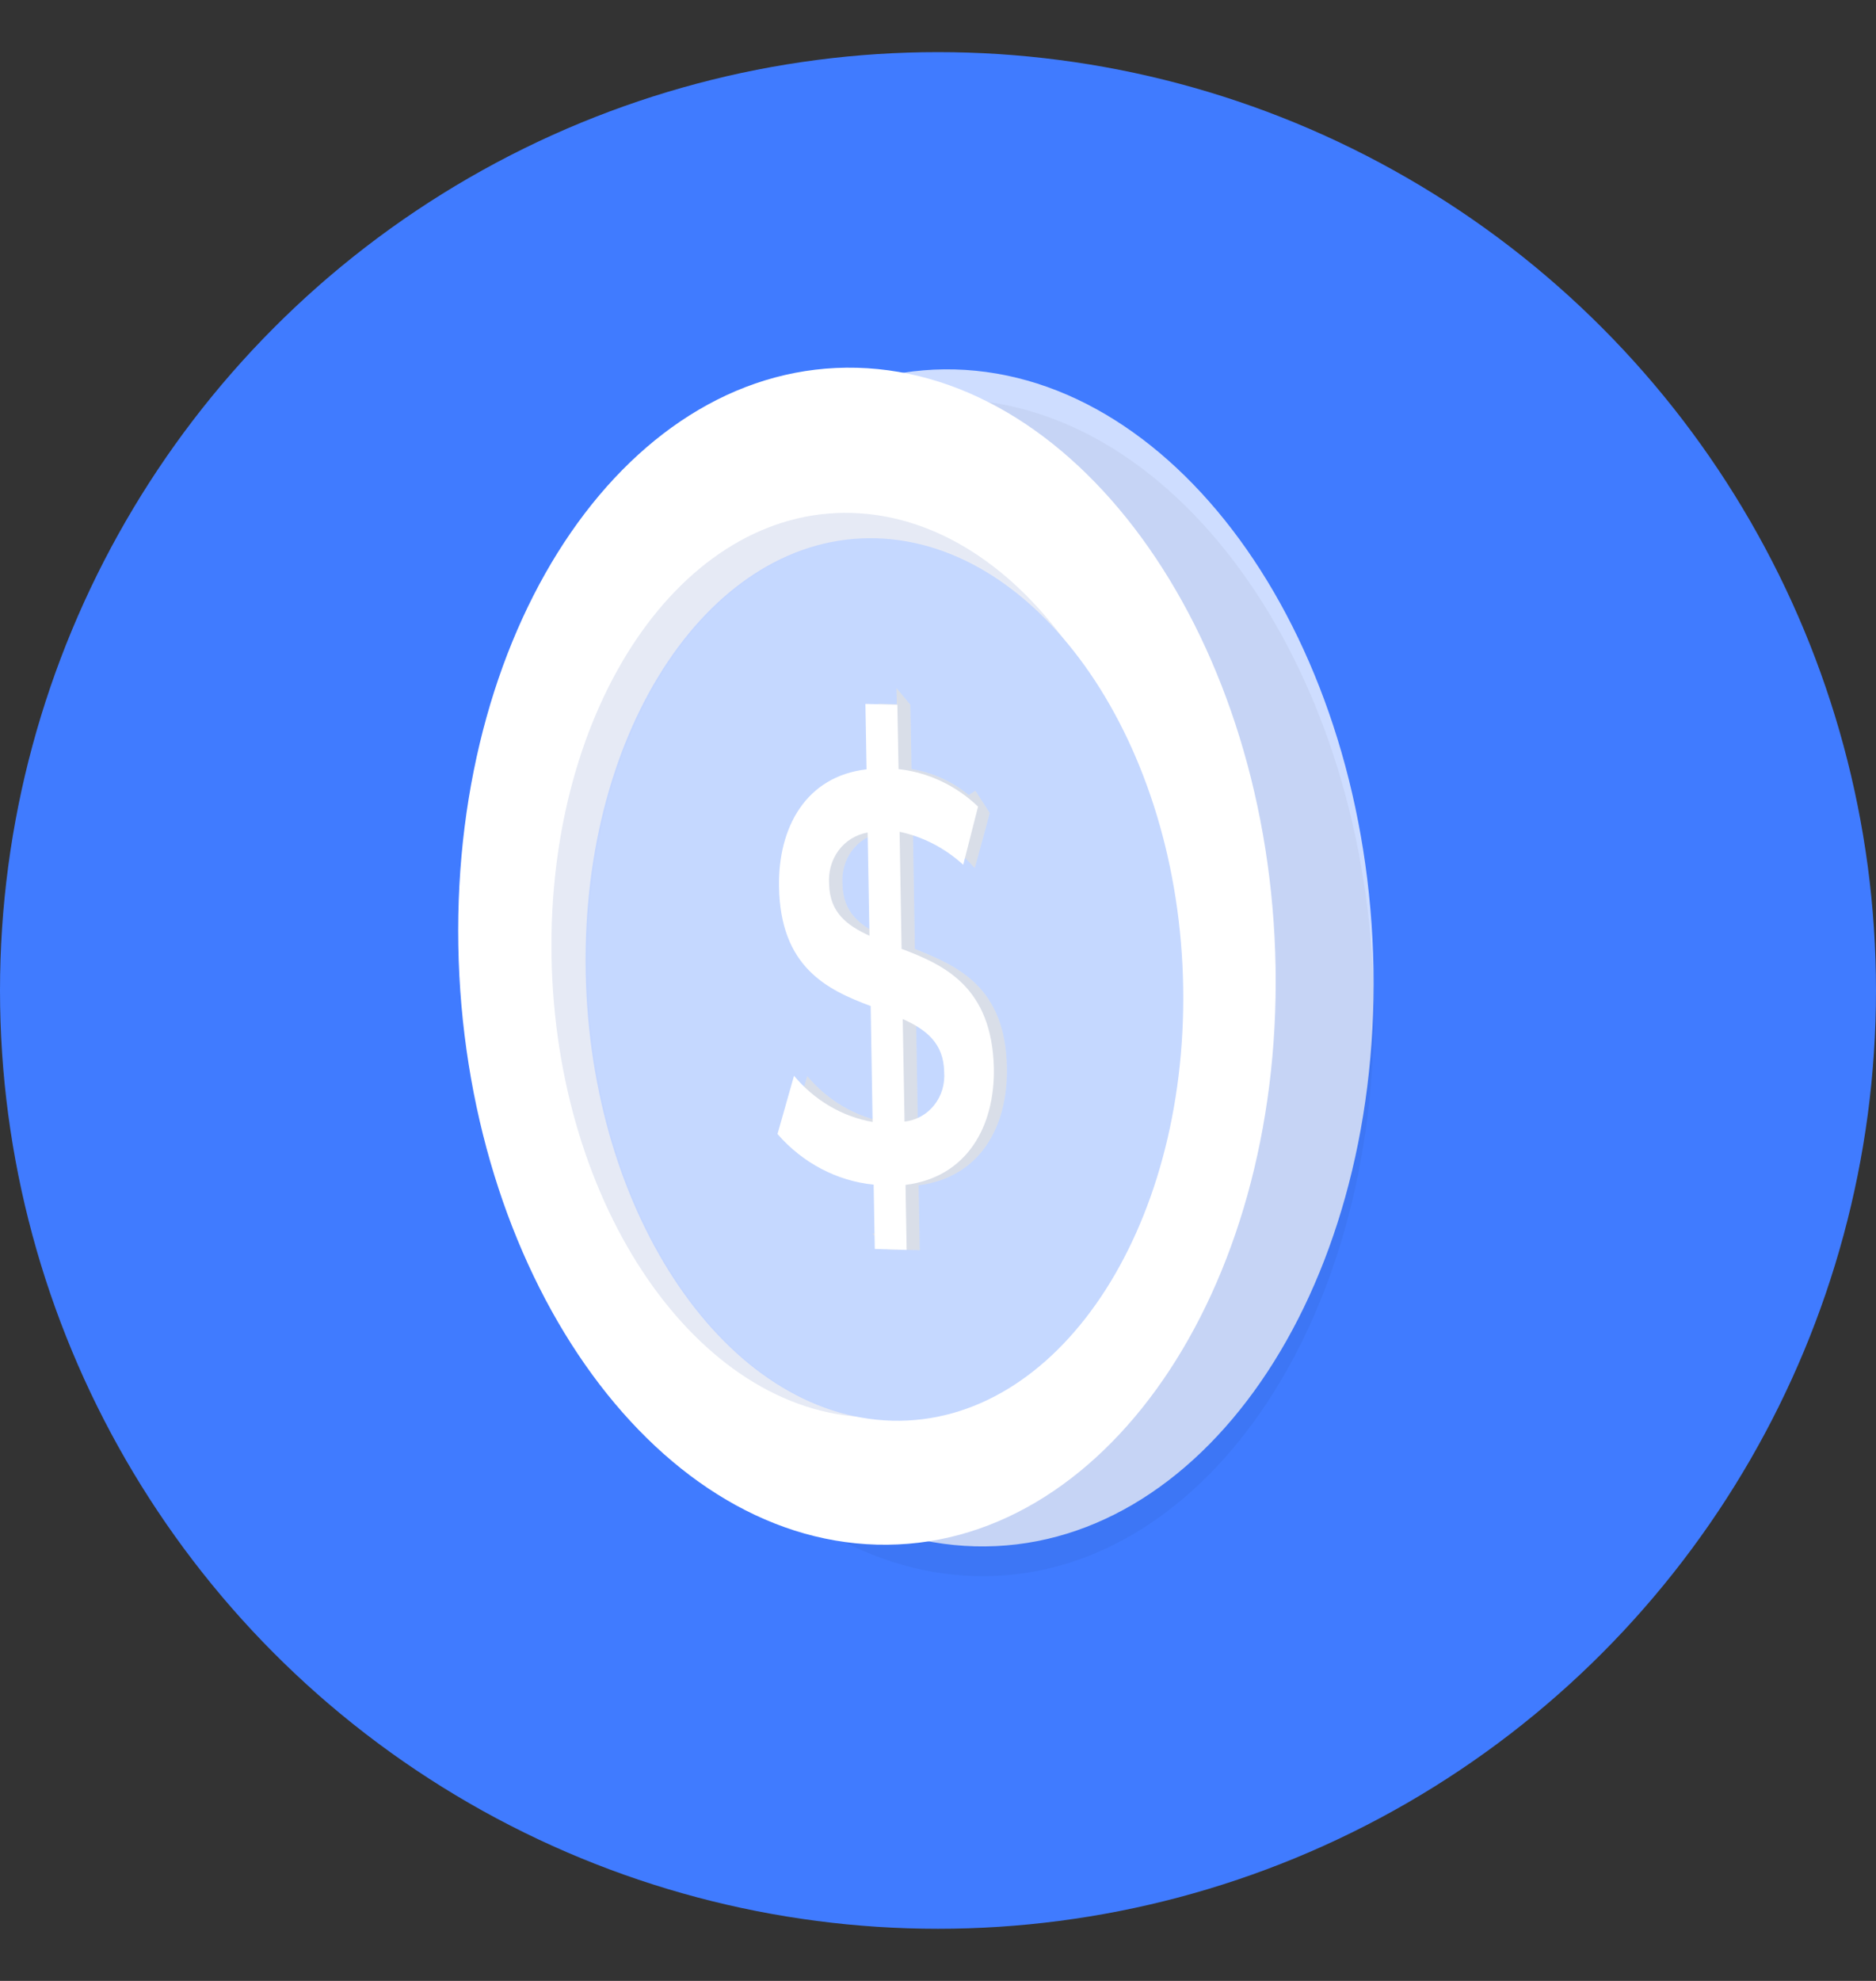 <svg width="36" height="38" viewBox="0 0 36 38" fill="none" xmlns="http://www.w3.org/2000/svg">
<rect x="0" y="0" width="36" height="38" fill="#333333" stroke="none"/>
<circle cx="18" cy="19" r="18" fill="#407BFF"/>
<path d="M18.323 7.087C13.993 6.972 10.568 11.932 10.674 18.166C10.78 24.401 14.377 29.548 18.707 29.663C23.038 29.778 26.463 24.818 26.357 18.584C26.251 12.35 22.654 7.203 18.323 7.087Z" fill="#CEDDFF"/>
<g opacity="0.2">
<path opacity="0.2" d="M18.329 7.659C13.998 7.543 10.573 12.504 10.68 18.738C10.786 24.972 14.382 30.119 18.713 30.234C23.044 30.349 26.468 25.389 26.362 19.155C26.256 12.921 22.659 7.774 18.329 7.659Z" fill="black"/>
</g>
<path d="M16.445 7.055C12.114 6.94 8.689 11.9 8.795 18.135C8.901 24.369 12.498 29.516 16.829 29.631C21.159 29.746 24.584 24.786 24.478 18.552C24.372 12.318 20.775 7.171 16.445 7.055Z" fill="white"/>
<g opacity="0.1">
<path opacity="0.1" d="M10.07 21.705C10.552 21.889 11.066 21.943 11.563 21.86C13.02 21.549 14.239 20.507 15.056 19.112C15.825 17.752 16.302 16.228 16.455 14.637C13.258 14.585 10.565 17.295 9.432 21.235C9.621 21.424 9.836 21.582 10.07 21.705V21.705Z" fill="white"/>
</g>
<path d="M22.416 18.672C22.496 23.461 19.912 27.276 16.653 27.186C13.393 27.095 10.666 23.145 10.584 18.353C10.502 13.561 13.086 9.746 16.347 9.84C19.608 9.933 22.346 13.877 22.416 18.672Z" fill="#EFF4FF"/>
<g opacity="0.2">
<path opacity="0.2" d="M22.416 18.672C22.496 23.461 19.912 27.276 16.653 27.186C13.393 27.095 10.666 23.145 10.584 18.353C10.502 13.561 13.086 9.746 16.347 9.84C19.608 9.933 22.346 13.877 22.416 18.672Z" fill="black"/>
</g>
<path d="M22.705 18.941C22.78 23.606 20.285 27.337 17.118 27.253C13.95 27.168 11.32 23.311 11.239 18.634C11.159 13.957 13.662 10.236 16.819 10.326C19.975 10.417 22.633 14.274 22.705 18.941Z" fill="#C3D6FF"/>
<g opacity="0.2">
<path opacity="0.2" d="M22.739 18.94C22.813 23.606 20.316 27.338 17.152 27.255C13.989 27.172 11.353 23.311 11.274 18.637C11.195 13.962 13.696 10.236 16.863 10.32C20.031 10.405 22.661 14.276 22.739 18.94Z" fill="white"/>
</g>
<path d="M17.556 18.204L17.519 15.958C17.802 16.018 18.075 16.13 18.324 16.287C18.46 16.397 18.587 16.519 18.704 16.651L18.725 16.583L18.943 15.782L18.992 15.595L18.718 15.169L18.591 15.252C18.27 14.989 17.89 14.816 17.491 14.753L17.469 13.519L17.203 13.2L17.209 13.512L16.86 13.499L16.883 14.764C15.72 14.899 15.184 15.874 15.203 17.012C15.23 18.557 16.125 18.98 16.961 19.302L16.998 21.526C16.417 21.425 15.882 21.111 15.491 20.643L15.17 21.759C15.65 22.313 16.312 22.661 17.015 22.73L17.03 23.663L16.74 23.664L17.038 23.966L17.649 23.982L17.628 22.737C18.798 22.588 19.34 21.624 19.322 20.49C19.301 18.942 18.384 18.53 17.556 18.204ZM16.939 17.956C16.498 17.756 16.178 17.5 16.167 16.967C16.148 16.731 16.213 16.5 16.349 16.317C16.485 16.134 16.684 16.013 16.907 15.975L16.939 17.956ZM17.612 21.522L17.58 19.552C18.022 19.756 18.366 20.018 18.373 20.564C18.39 20.799 18.321 21.028 18.18 21.205C18.04 21.383 17.837 21.496 17.612 21.522V21.522Z" fill="#EFF4FF"/>
<g opacity="0.3">
<path opacity="0.3" d="M17.556 18.204L17.519 15.958C17.802 16.018 18.075 16.13 18.324 16.287C18.46 16.397 18.587 16.519 18.704 16.651L18.725 16.583L18.943 15.782L18.992 15.595L18.718 15.169L18.591 15.252C18.27 14.989 17.89 14.816 17.491 14.753L17.469 13.519L17.203 13.2L17.209 13.512L16.86 13.499L16.883 14.764C15.72 14.899 15.184 15.874 15.203 17.012C15.23 18.557 16.125 18.98 16.961 19.302L16.998 21.526C16.417 21.425 15.882 21.111 15.491 20.643L15.17 21.759C15.65 22.313 16.312 22.661 17.015 22.73L17.03 23.663L16.74 23.664L17.038 23.966L17.649 23.982L17.628 22.737C18.798 22.588 19.34 21.624 19.322 20.49C19.301 18.942 18.384 18.53 17.556 18.204ZM16.939 17.956C16.498 17.756 16.178 17.5 16.167 16.967C16.148 16.731 16.213 16.5 16.349 16.317C16.485 16.134 16.684 16.013 16.907 15.975L16.939 17.956ZM17.612 21.522L17.58 19.552C18.022 19.756 18.366 20.018 18.373 20.564C18.39 20.799 18.321 21.028 18.18 21.205C18.04 21.383 17.837 21.496 17.612 21.522V21.522Z" fill="black"/>
</g>
<path d="M17.377 22.73L17.398 23.978L16.787 23.959L16.765 22.725C16.062 22.656 15.401 22.308 14.92 21.754L15.237 20.637C15.628 21.106 16.163 21.421 16.745 21.523L16.708 19.299C15.87 18.986 14.973 18.553 14.949 17.006C14.931 15.871 15.466 14.893 16.629 14.758L16.607 13.503L17.22 13.518L17.243 14.754C17.808 14.815 18.345 15.068 18.769 15.473L18.484 16.589C18.135 16.27 17.713 16.051 17.263 15.956L17.301 18.202C18.139 18.515 19.034 18.945 19.072 20.486C19.093 21.619 18.548 22.583 17.377 22.73ZM18.118 20.558C18.108 20.013 17.774 19.75 17.323 19.548L17.358 21.516C17.583 21.491 17.786 21.378 17.927 21.2C18.068 21.023 18.137 20.793 18.118 20.558V20.558ZM16.685 17.95L16.65 15.97C16.427 16.009 16.228 16.131 16.092 16.314C15.956 16.498 15.892 16.729 15.911 16.965C15.923 17.499 16.248 17.752 16.685 17.95V17.95Z" fill="white"/>
</svg>
